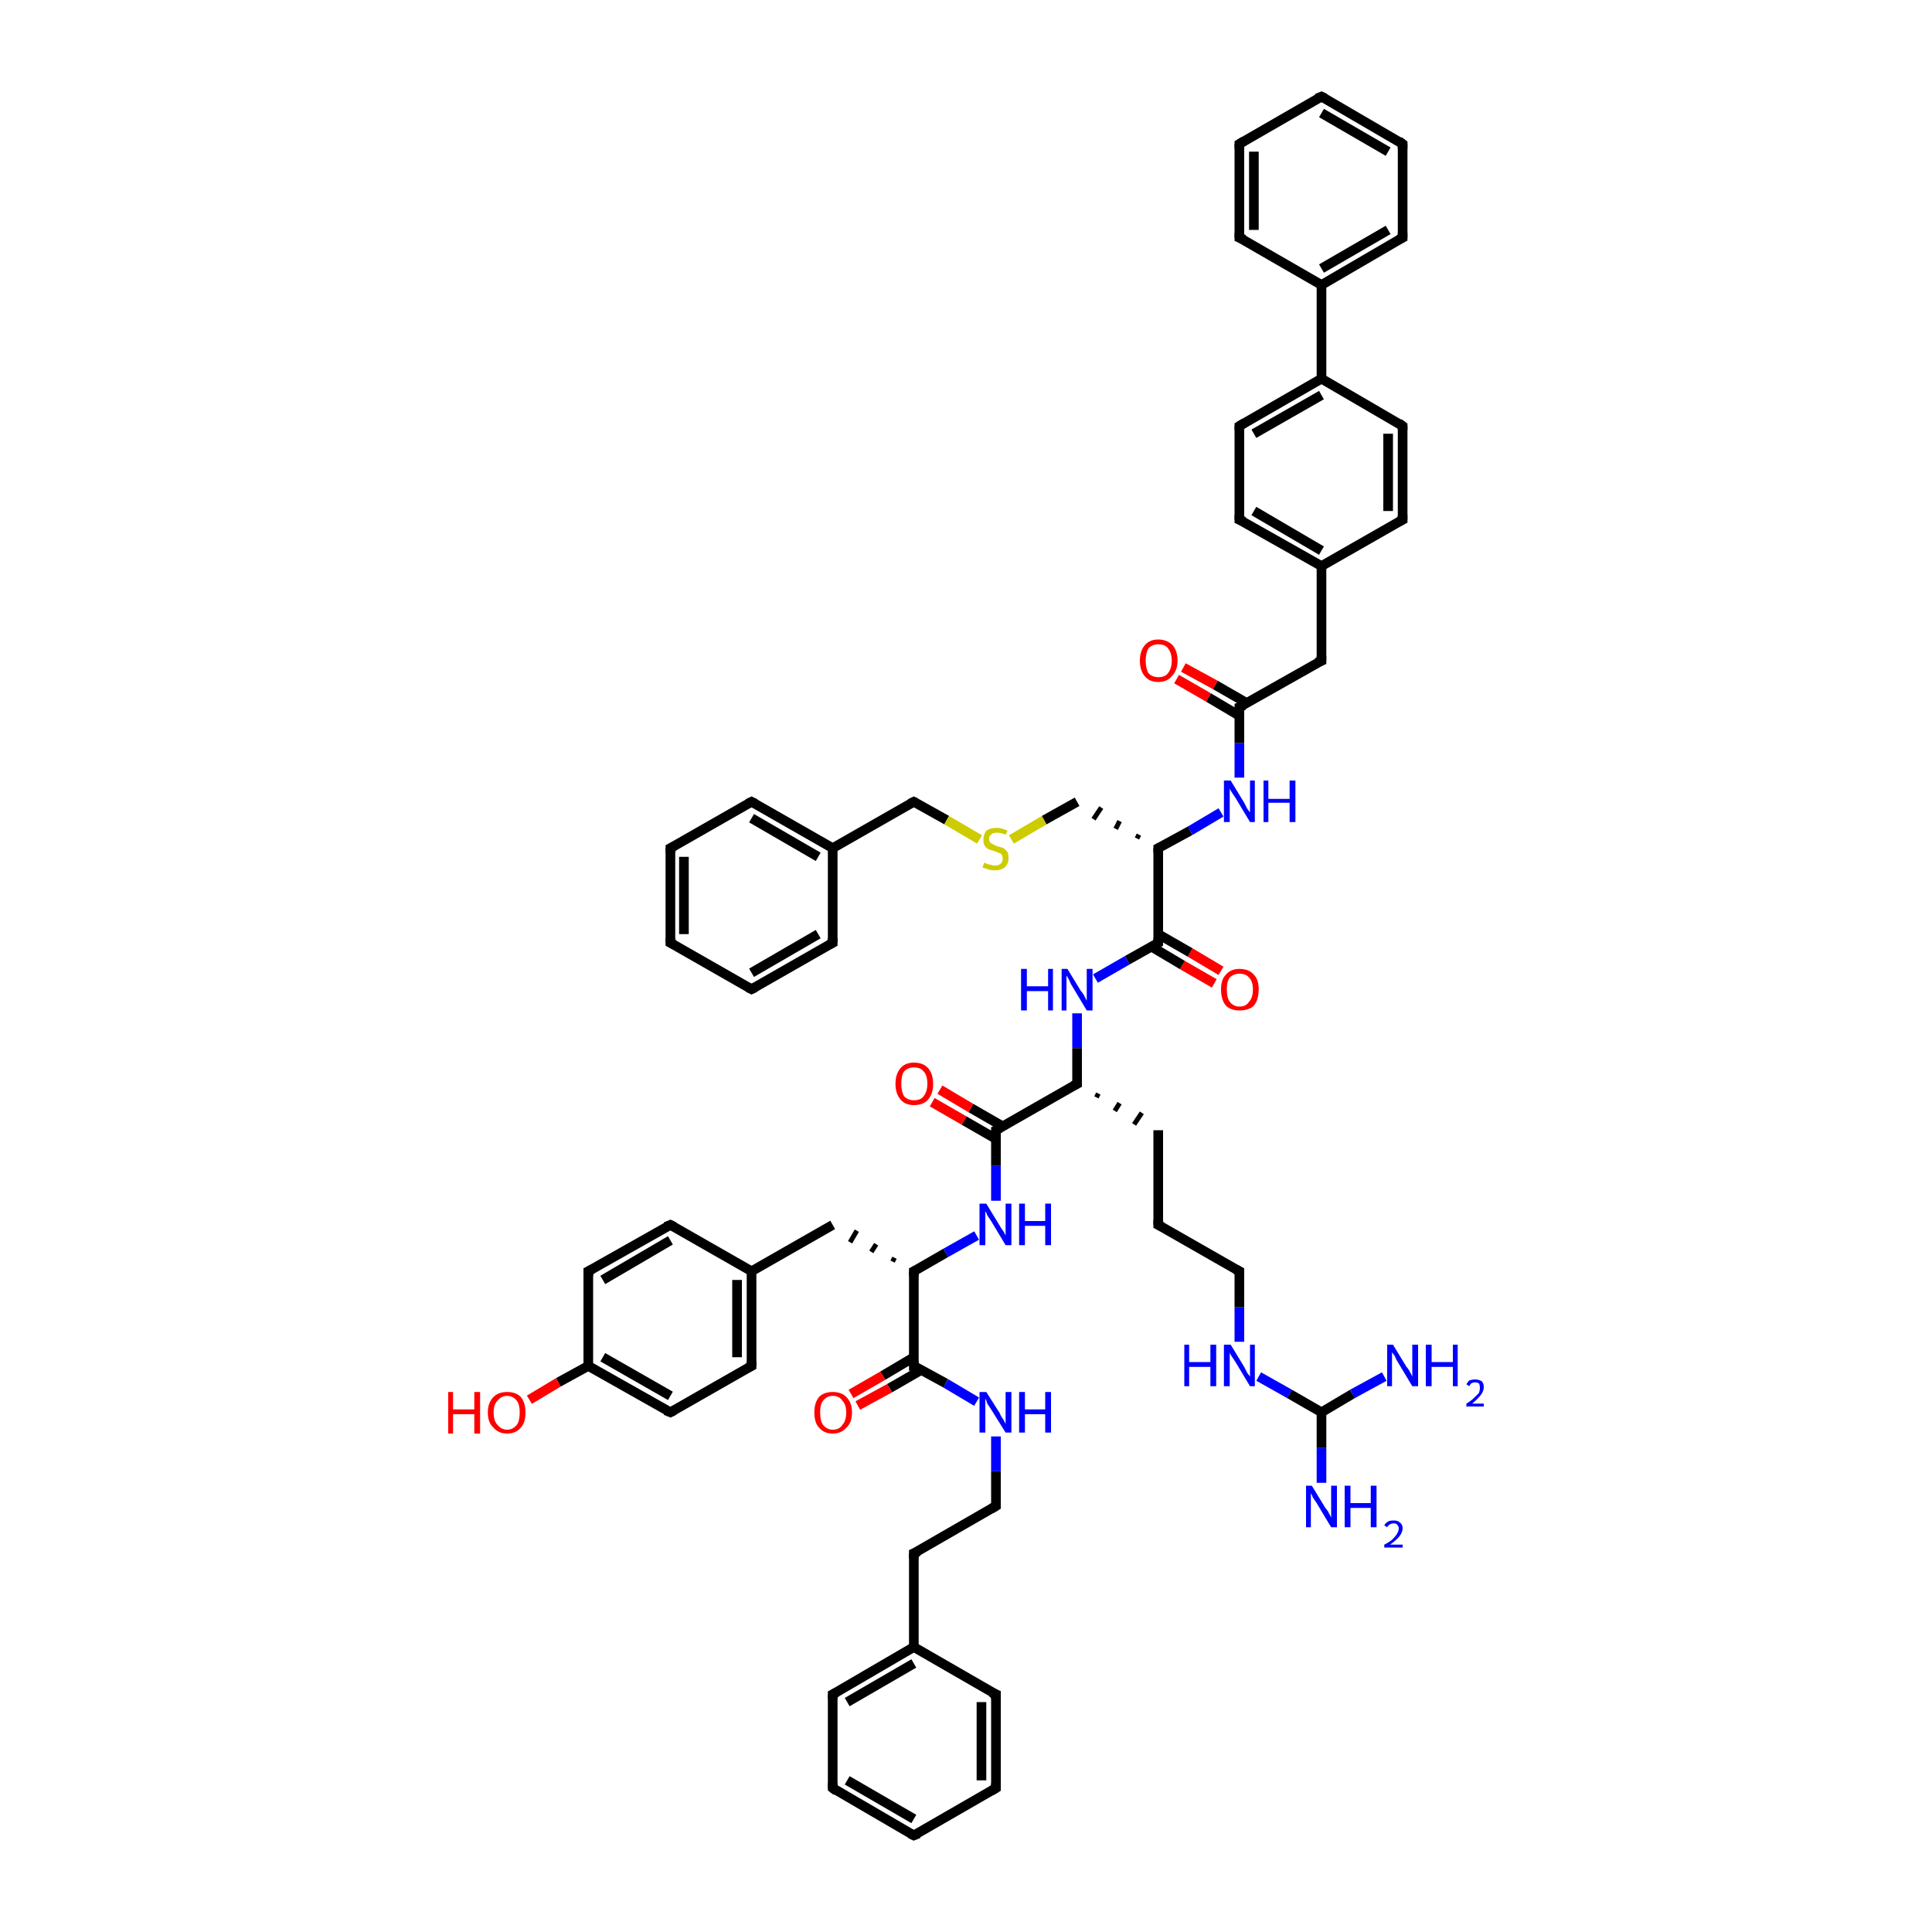 <?xml version='1.0' encoding='iso-8859-1'?>
<svg version='1.1' baseProfile='full'
              xmlns='http://www.w3.org/2000/svg'
                      xmlns:rdkit='http://www.rdkit.org/xml'
                      xmlns:xlink='http://www.w3.org/1999/xlink'
                  xml:space='preserve'
width='200px' height='200px' viewBox='0 0 200 200'>
<!-- END OF HEADER -->
<rect style='opacity:1.0;fill:#FFFFFF;stroke:none' width='200.0' height='200.0' x='0.0' y='0.0'> </rect>
<path class='bond-0 atom-0 atom-1' d='M 136.8,68.4 L 128.3,73.2' style='fill:none;fill-rule:evenodd;stroke:#000000;stroke-width:1.0px;stroke-linecap:butt;stroke-linejoin:miter;stroke-opacity:1' />
<path class='bond-1 atom-1 atom-21' d='M 129.1,72.8 L 125.8,70.9' style='fill:none;fill-rule:evenodd;stroke:#000000;stroke-width:1.0px;stroke-linecap:butt;stroke-linejoin:miter;stroke-opacity:1' />
<path class='bond-1 atom-1 atom-21' d='M 125.8,70.9 L 122.5,69.1' style='fill:none;fill-rule:evenodd;stroke:#FF0000;stroke-width:1.0px;stroke-linecap:butt;stroke-linejoin:miter;stroke-opacity:1' />
<path class='bond-1 atom-1 atom-21' d='M 128.3,74.1 L 125.1,72.2' style='fill:none;fill-rule:evenodd;stroke:#000000;stroke-width:1.0px;stroke-linecap:butt;stroke-linejoin:miter;stroke-opacity:1' />
<path class='bond-1 atom-1 atom-21' d='M 125.1,72.2 L 121.8,70.3' style='fill:none;fill-rule:evenodd;stroke:#FF0000;stroke-width:1.0px;stroke-linecap:butt;stroke-linejoin:miter;stroke-opacity:1' />
<path class='bond-2 atom-2 atom-0' d='M 136.8,58.6 L 136.8,68.4' style='fill:none;fill-rule:evenodd;stroke:#000000;stroke-width:1.0px;stroke-linecap:butt;stroke-linejoin:miter;stroke-opacity:1' />
<path class='bond-3 atom-2 atom-24' d='M 136.8,58.6 L 145.2,53.8' style='fill:none;fill-rule:evenodd;stroke:#000000;stroke-width:1.0px;stroke-linecap:butt;stroke-linejoin:miter;stroke-opacity:1' />
<path class='bond-4 atom-3 atom-2' d='M 128.3,53.8 L 136.8,58.6' style='fill:none;fill-rule:evenodd;stroke:#000000;stroke-width:1.0px;stroke-linecap:butt;stroke-linejoin:miter;stroke-opacity:1' />
<path class='bond-4 atom-3 atom-2' d='M 129.8,52.9 L 136.8,57.0' style='fill:none;fill-rule:evenodd;stroke:#000000;stroke-width:1.0px;stroke-linecap:butt;stroke-linejoin:miter;stroke-opacity:1' />
<path class='bond-5 atom-4 atom-3' d='M 128.3,44.1 L 128.3,53.8' style='fill:none;fill-rule:evenodd;stroke:#000000;stroke-width:1.0px;stroke-linecap:butt;stroke-linejoin:miter;stroke-opacity:1' />
<path class='bond-6 atom-4 atom-22' d='M 128.3,44.1 L 136.8,39.2' style='fill:none;fill-rule:evenodd;stroke:#000000;stroke-width:1.0px;stroke-linecap:butt;stroke-linejoin:miter;stroke-opacity:1' />
<path class='bond-6 atom-4 atom-22' d='M 129.8,44.9 L 136.8,40.9' style='fill:none;fill-rule:evenodd;stroke:#000000;stroke-width:1.0px;stroke-linecap:butt;stroke-linejoin:miter;stroke-opacity:1' />
<path class='bond-7 atom-5 atom-8' d='M 136.8,10.0 L 145.2,14.9' style='fill:none;fill-rule:evenodd;stroke:#000000;stroke-width:1.0px;stroke-linecap:butt;stroke-linejoin:miter;stroke-opacity:1' />
<path class='bond-7 atom-5 atom-8' d='M 136.8,11.7 L 143.7,15.7' style='fill:none;fill-rule:evenodd;stroke:#000000;stroke-width:1.0px;stroke-linecap:butt;stroke-linejoin:miter;stroke-opacity:1' />
<path class='bond-8 atom-7 atom-6' d='M 136.8,29.5 L 145.2,24.6' style='fill:none;fill-rule:evenodd;stroke:#000000;stroke-width:1.0px;stroke-linecap:butt;stroke-linejoin:miter;stroke-opacity:1' />
<path class='bond-8 atom-7 atom-6' d='M 136.8,27.8 L 143.7,23.8' style='fill:none;fill-rule:evenodd;stroke:#000000;stroke-width:1.0px;stroke-linecap:butt;stroke-linejoin:miter;stroke-opacity:1' />
<path class='bond-9 atom-7 atom-22' d='M 136.8,29.5 L 136.8,39.2' style='fill:none;fill-rule:evenodd;stroke:#000000;stroke-width:1.0px;stroke-linecap:butt;stroke-linejoin:miter;stroke-opacity:1' />
<path class='bond-10 atom-8 atom-6' d='M 145.2,14.9 L 145.2,24.6' style='fill:none;fill-rule:evenodd;stroke:#000000;stroke-width:1.0px;stroke-linecap:butt;stroke-linejoin:miter;stroke-opacity:1' />
<path class='bond-11 atom-9 atom-7' d='M 128.3,24.6 L 136.8,29.5' style='fill:none;fill-rule:evenodd;stroke:#000000;stroke-width:1.0px;stroke-linecap:butt;stroke-linejoin:miter;stroke-opacity:1' />
<path class='bond-12 atom-10 atom-5' d='M 128.3,14.9 L 136.8,10.0' style='fill:none;fill-rule:evenodd;stroke:#000000;stroke-width:1.0px;stroke-linecap:butt;stroke-linejoin:miter;stroke-opacity:1' />
<path class='bond-13 atom-10 atom-9' d='M 128.3,14.9 L 128.3,24.6' style='fill:none;fill-rule:evenodd;stroke:#000000;stroke-width:1.0px;stroke-linecap:butt;stroke-linejoin:miter;stroke-opacity:1' />
<path class='bond-13 atom-10 atom-9' d='M 129.8,15.7 L 129.8,23.8' style='fill:none;fill-rule:evenodd;stroke:#000000;stroke-width:1.0px;stroke-linecap:butt;stroke-linejoin:miter;stroke-opacity:1' />
<path class='bond-14 atom-26 atom-11' d='M 117.9,86.4 L 117.7,86.8' style='fill:none;fill-rule:evenodd;stroke:#000000;stroke-width:0.5px;stroke-linecap:butt;stroke-linejoin:miter;stroke-opacity:1' />
<path class='bond-14 atom-26 atom-11' d='M 115.9,85.0 L 115.5,85.8' style='fill:none;fill-rule:evenodd;stroke:#000000;stroke-width:0.5px;stroke-linecap:butt;stroke-linejoin:miter;stroke-opacity:1' />
<path class='bond-14 atom-26 atom-11' d='M 114.0,83.6 L 113.2,84.8' style='fill:none;fill-rule:evenodd;stroke:#000000;stroke-width:0.5px;stroke-linecap:butt;stroke-linejoin:miter;stroke-opacity:1' />
<path class='bond-15 atom-12 atom-29' d='M 94.6,83.0 L 98.0,84.9' style='fill:none;fill-rule:evenodd;stroke:#000000;stroke-width:1.0px;stroke-linecap:butt;stroke-linejoin:miter;stroke-opacity:1' />
<path class='bond-15 atom-12 atom-29' d='M 98.0,84.9 L 101.4,86.9' style='fill:none;fill-rule:evenodd;stroke:#CCCC00;stroke-width:1.0px;stroke-linecap:butt;stroke-linejoin:miter;stroke-opacity:1' />
<path class='bond-16 atom-13 atom-30' d='M 77.8,83.0 L 86.2,87.8' style='fill:none;fill-rule:evenodd;stroke:#000000;stroke-width:1.0px;stroke-linecap:butt;stroke-linejoin:miter;stroke-opacity:1' />
<path class='bond-16 atom-13 atom-30' d='M 77.8,84.7 L 84.7,88.7' style='fill:none;fill-rule:evenodd;stroke:#000000;stroke-width:1.0px;stroke-linecap:butt;stroke-linejoin:miter;stroke-opacity:1' />
<path class='bond-17 atom-14 atom-31' d='M 77.8,102.4 L 86.2,97.6' style='fill:none;fill-rule:evenodd;stroke:#000000;stroke-width:1.0px;stroke-linecap:butt;stroke-linejoin:miter;stroke-opacity:1' />
<path class='bond-17 atom-14 atom-31' d='M 77.8,100.7 L 84.7,96.7' style='fill:none;fill-rule:evenodd;stroke:#000000;stroke-width:1.0px;stroke-linecap:butt;stroke-linejoin:miter;stroke-opacity:1' />
<path class='bond-18 atom-15 atom-16' d='M 111.5,104.9 L 111.5,108.5' style='fill:none;fill-rule:evenodd;stroke:#0000FF;stroke-width:1.0px;stroke-linecap:butt;stroke-linejoin:miter;stroke-opacity:1' />
<path class='bond-18 atom-15 atom-16' d='M 111.5,108.5 L 111.5,112.2' style='fill:none;fill-rule:evenodd;stroke:#000000;stroke-width:1.0px;stroke-linecap:butt;stroke-linejoin:miter;stroke-opacity:1' />
<path class='bond-19 atom-16 atom-37' d='M 111.5,112.2 L 103.1,117.0' style='fill:none;fill-rule:evenodd;stroke:#000000;stroke-width:1.0px;stroke-linecap:butt;stroke-linejoin:miter;stroke-opacity:1' />
<path class='bond-20 atom-16 atom-17' d='M 113.5,113.6 L 113.7,113.2' style='fill:none;fill-rule:evenodd;stroke:#000000;stroke-width:0.5px;stroke-linecap:butt;stroke-linejoin:miter;stroke-opacity:1' />
<path class='bond-20 atom-16 atom-17' d='M 115.4,115.0 L 115.9,114.2' style='fill:none;fill-rule:evenodd;stroke:#000000;stroke-width:0.5px;stroke-linecap:butt;stroke-linejoin:miter;stroke-opacity:1' />
<path class='bond-20 atom-16 atom-17' d='M 117.4,116.4 L 118.2,115.2' style='fill:none;fill-rule:evenodd;stroke:#000000;stroke-width:0.5px;stroke-linecap:butt;stroke-linejoin:miter;stroke-opacity:1' />
<path class='bond-21 atom-18 atom-17' d='M 119.9,126.8 L 119.9,117.0' style='fill:none;fill-rule:evenodd;stroke:#000000;stroke-width:1.0px;stroke-linecap:butt;stroke-linejoin:miter;stroke-opacity:1' />
<path class='bond-22 atom-18 atom-19' d='M 119.9,126.8 L 128.3,131.6' style='fill:none;fill-rule:evenodd;stroke:#000000;stroke-width:1.0px;stroke-linecap:butt;stroke-linejoin:miter;stroke-opacity:1' />
<path class='bond-23 atom-20 atom-35' d='M 136.8,146.2 L 136.8,149.9' style='fill:none;fill-rule:evenodd;stroke:#000000;stroke-width:1.0px;stroke-linecap:butt;stroke-linejoin:miter;stroke-opacity:1' />
<path class='bond-23 atom-20 atom-35' d='M 136.8,149.9 L 136.8,153.5' style='fill:none;fill-rule:evenodd;stroke:#0000FF;stroke-width:1.0px;stroke-linecap:butt;stroke-linejoin:miter;stroke-opacity:1' />
<path class='bond-24 atom-22 atom-23' d='M 136.8,39.2 L 145.2,44.1' style='fill:none;fill-rule:evenodd;stroke:#000000;stroke-width:1.0px;stroke-linecap:butt;stroke-linejoin:miter;stroke-opacity:1' />
<path class='bond-25 atom-23 atom-24' d='M 145.2,44.1 L 145.2,53.8' style='fill:none;fill-rule:evenodd;stroke:#000000;stroke-width:1.0px;stroke-linecap:butt;stroke-linejoin:miter;stroke-opacity:1' />
<path class='bond-25 atom-23 atom-24' d='M 143.7,44.9 L 143.7,52.9' style='fill:none;fill-rule:evenodd;stroke:#000000;stroke-width:1.0px;stroke-linecap:butt;stroke-linejoin:miter;stroke-opacity:1' />
<path class='bond-26 atom-25 atom-1' d='M 128.3,80.5 L 128.3,76.9' style='fill:none;fill-rule:evenodd;stroke:#0000FF;stroke-width:1.0px;stroke-linecap:butt;stroke-linejoin:miter;stroke-opacity:1' />
<path class='bond-26 atom-25 atom-1' d='M 128.3,76.9 L 128.3,73.2' style='fill:none;fill-rule:evenodd;stroke:#000000;stroke-width:1.0px;stroke-linecap:butt;stroke-linejoin:miter;stroke-opacity:1' />
<path class='bond-27 atom-25 atom-26' d='M 126.4,84.1 L 123.2,86.0' style='fill:none;fill-rule:evenodd;stroke:#0000FF;stroke-width:1.0px;stroke-linecap:butt;stroke-linejoin:miter;stroke-opacity:1' />
<path class='bond-27 atom-25 atom-26' d='M 123.2,86.0 L 119.9,87.8' style='fill:none;fill-rule:evenodd;stroke:#000000;stroke-width:1.0px;stroke-linecap:butt;stroke-linejoin:miter;stroke-opacity:1' />
<path class='bond-28 atom-26 atom-27' d='M 119.9,87.8 L 119.9,97.6' style='fill:none;fill-rule:evenodd;stroke:#000000;stroke-width:1.0px;stroke-linecap:butt;stroke-linejoin:miter;stroke-opacity:1' />
<path class='bond-29 atom-27 atom-15' d='M 119.9,97.6 L 116.7,99.4' style='fill:none;fill-rule:evenodd;stroke:#000000;stroke-width:1.0px;stroke-linecap:butt;stroke-linejoin:miter;stroke-opacity:1' />
<path class='bond-29 atom-27 atom-15' d='M 116.7,99.4 L 113.4,101.3' style='fill:none;fill-rule:evenodd;stroke:#0000FF;stroke-width:1.0px;stroke-linecap:butt;stroke-linejoin:miter;stroke-opacity:1' />
<path class='bond-30 atom-28 atom-27' d='M 125.7,101.8 L 122.4,99.9' style='fill:none;fill-rule:evenodd;stroke:#FF0000;stroke-width:1.0px;stroke-linecap:butt;stroke-linejoin:miter;stroke-opacity:1' />
<path class='bond-30 atom-28 atom-27' d='M 122.4,99.9 L 119.2,98.0' style='fill:none;fill-rule:evenodd;stroke:#000000;stroke-width:1.0px;stroke-linecap:butt;stroke-linejoin:miter;stroke-opacity:1' />
<path class='bond-30 atom-28 atom-27' d='M 126.4,100.5 L 123.2,98.6' style='fill:none;fill-rule:evenodd;stroke:#FF0000;stroke-width:1.0px;stroke-linecap:butt;stroke-linejoin:miter;stroke-opacity:1' />
<path class='bond-30 atom-28 atom-27' d='M 123.2,98.6 L 119.9,96.7' style='fill:none;fill-rule:evenodd;stroke:#000000;stroke-width:1.0px;stroke-linecap:butt;stroke-linejoin:miter;stroke-opacity:1' />
<path class='bond-31 atom-29 atom-11' d='M 104.7,86.9 L 108.1,84.9' style='fill:none;fill-rule:evenodd;stroke:#CCCC00;stroke-width:1.0px;stroke-linecap:butt;stroke-linejoin:miter;stroke-opacity:1' />
<path class='bond-31 atom-29 atom-11' d='M 108.1,84.9 L 111.5,83.0' style='fill:none;fill-rule:evenodd;stroke:#000000;stroke-width:1.0px;stroke-linecap:butt;stroke-linejoin:miter;stroke-opacity:1' />
<path class='bond-32 atom-30 atom-12' d='M 86.2,87.8 L 94.6,83.0' style='fill:none;fill-rule:evenodd;stroke:#000000;stroke-width:1.0px;stroke-linecap:butt;stroke-linejoin:miter;stroke-opacity:1' />
<path class='bond-33 atom-31 atom-30' d='M 86.2,97.6 L 86.2,87.8' style='fill:none;fill-rule:evenodd;stroke:#000000;stroke-width:1.0px;stroke-linecap:butt;stroke-linejoin:miter;stroke-opacity:1' />
<path class='bond-34 atom-32 atom-13' d='M 69.4,87.8 L 77.8,83.0' style='fill:none;fill-rule:evenodd;stroke:#000000;stroke-width:1.0px;stroke-linecap:butt;stroke-linejoin:miter;stroke-opacity:1' />
<path class='bond-35 atom-33 atom-14' d='M 69.4,97.6 L 77.8,102.4' style='fill:none;fill-rule:evenodd;stroke:#000000;stroke-width:1.0px;stroke-linecap:butt;stroke-linejoin:miter;stroke-opacity:1' />
<path class='bond-36 atom-33 atom-32' d='M 69.4,97.6 L 69.4,87.8' style='fill:none;fill-rule:evenodd;stroke:#000000;stroke-width:1.0px;stroke-linecap:butt;stroke-linejoin:miter;stroke-opacity:1' />
<path class='bond-36 atom-33 atom-32' d='M 70.8,96.7 L 70.8,88.7' style='fill:none;fill-rule:evenodd;stroke:#000000;stroke-width:1.0px;stroke-linecap:butt;stroke-linejoin:miter;stroke-opacity:1' />
<path class='bond-37 atom-34 atom-19' d='M 128.3,138.9 L 128.3,135.3' style='fill:none;fill-rule:evenodd;stroke:#0000FF;stroke-width:1.0px;stroke-linecap:butt;stroke-linejoin:miter;stroke-opacity:1' />
<path class='bond-37 atom-34 atom-19' d='M 128.3,135.3 L 128.3,131.6' style='fill:none;fill-rule:evenodd;stroke:#000000;stroke-width:1.0px;stroke-linecap:butt;stroke-linejoin:miter;stroke-opacity:1' />
<path class='bond-38 atom-34 atom-20' d='M 130.3,142.5 L 133.5,144.3' style='fill:none;fill-rule:evenodd;stroke:#0000FF;stroke-width:1.0px;stroke-linecap:butt;stroke-linejoin:miter;stroke-opacity:1' />
<path class='bond-38 atom-34 atom-20' d='M 133.5,144.3 L 136.8,146.2' style='fill:none;fill-rule:evenodd;stroke:#000000;stroke-width:1.0px;stroke-linecap:butt;stroke-linejoin:miter;stroke-opacity:1' />
<path class='bond-39 atom-36 atom-20' d='M 143.3,142.5 L 140.0,144.3' style='fill:none;fill-rule:evenodd;stroke:#0000FF;stroke-width:1.0px;stroke-linecap:butt;stroke-linejoin:miter;stroke-opacity:1' />
<path class='bond-39 atom-36 atom-20' d='M 140.0,144.3 L 136.8,146.2' style='fill:none;fill-rule:evenodd;stroke:#000000;stroke-width:1.0px;stroke-linecap:butt;stroke-linejoin:miter;stroke-opacity:1' />
<path class='bond-40 atom-37 atom-38' d='M 103.8,116.6 L 100.5,114.7' style='fill:none;fill-rule:evenodd;stroke:#000000;stroke-width:1.0px;stroke-linecap:butt;stroke-linejoin:miter;stroke-opacity:1' />
<path class='bond-40 atom-37 atom-38' d='M 100.5,114.7 L 97.3,112.8' style='fill:none;fill-rule:evenodd;stroke:#FF0000;stroke-width:1.0px;stroke-linecap:butt;stroke-linejoin:miter;stroke-opacity:1' />
<path class='bond-40 atom-37 atom-38' d='M 103.1,117.9 L 99.8,116.0' style='fill:none;fill-rule:evenodd;stroke:#000000;stroke-width:1.0px;stroke-linecap:butt;stroke-linejoin:miter;stroke-opacity:1' />
<path class='bond-40 atom-37 atom-38' d='M 99.8,116.0 L 96.5,114.1' style='fill:none;fill-rule:evenodd;stroke:#FF0000;stroke-width:1.0px;stroke-linecap:butt;stroke-linejoin:miter;stroke-opacity:1' />
<path class='bond-41 atom-37 atom-39' d='M 103.1,117.0 L 103.1,120.7' style='fill:none;fill-rule:evenodd;stroke:#000000;stroke-width:1.0px;stroke-linecap:butt;stroke-linejoin:miter;stroke-opacity:1' />
<path class='bond-41 atom-37 atom-39' d='M 103.1,120.7 L 103.1,124.3' style='fill:none;fill-rule:evenodd;stroke:#0000FF;stroke-width:1.0px;stroke-linecap:butt;stroke-linejoin:miter;stroke-opacity:1' />
<path class='bond-42 atom-39 atom-40' d='M 101.1,127.9 L 97.9,129.7' style='fill:none;fill-rule:evenodd;stroke:#0000FF;stroke-width:1.0px;stroke-linecap:butt;stroke-linejoin:miter;stroke-opacity:1' />
<path class='bond-42 atom-39 atom-40' d='M 97.9,129.7 L 94.6,131.6' style='fill:none;fill-rule:evenodd;stroke:#000000;stroke-width:1.0px;stroke-linecap:butt;stroke-linejoin:miter;stroke-opacity:1' />
<path class='bond-43 atom-40 atom-43' d='M 92.6,130.2 L 92.4,130.6' style='fill:none;fill-rule:evenodd;stroke:#000000;stroke-width:0.5px;stroke-linecap:butt;stroke-linejoin:miter;stroke-opacity:1' />
<path class='bond-43 atom-40 atom-43' d='M 90.7,128.8 L 90.2,129.6' style='fill:none;fill-rule:evenodd;stroke:#000000;stroke-width:0.5px;stroke-linecap:butt;stroke-linejoin:miter;stroke-opacity:1' />
<path class='bond-43 atom-40 atom-43' d='M 88.7,127.4 L 88.0,128.6' style='fill:none;fill-rule:evenodd;stroke:#000000;stroke-width:0.5px;stroke-linecap:butt;stroke-linejoin:miter;stroke-opacity:1' />
<path class='bond-44 atom-41 atom-40' d='M 94.6,141.4 L 94.6,131.6' style='fill:none;fill-rule:evenodd;stroke:#000000;stroke-width:1.0px;stroke-linecap:butt;stroke-linejoin:miter;stroke-opacity:1' />
<path class='bond-45 atom-41 atom-59' d='M 94.6,141.4 L 97.9,143.2' style='fill:none;fill-rule:evenodd;stroke:#000000;stroke-width:1.0px;stroke-linecap:butt;stroke-linejoin:miter;stroke-opacity:1' />
<path class='bond-45 atom-41 atom-59' d='M 97.9,143.2 L 101.1,145.1' style='fill:none;fill-rule:evenodd;stroke:#0000FF;stroke-width:1.0px;stroke-linecap:butt;stroke-linejoin:miter;stroke-opacity:1' />
<path class='bond-46 atom-42 atom-41' d='M 88.1,144.3 L 91.4,142.4' style='fill:none;fill-rule:evenodd;stroke:#FF0000;stroke-width:1.0px;stroke-linecap:butt;stroke-linejoin:miter;stroke-opacity:1' />
<path class='bond-46 atom-42 atom-41' d='M 91.4,142.4 L 94.6,140.5' style='fill:none;fill-rule:evenodd;stroke:#000000;stroke-width:1.0px;stroke-linecap:butt;stroke-linejoin:miter;stroke-opacity:1' />
<path class='bond-46 atom-42 atom-41' d='M 88.8,145.5 L 92.1,143.7' style='fill:none;fill-rule:evenodd;stroke:#FF0000;stroke-width:1.0px;stroke-linecap:butt;stroke-linejoin:miter;stroke-opacity:1' />
<path class='bond-46 atom-42 atom-41' d='M 92.1,143.7 L 95.4,141.8' style='fill:none;fill-rule:evenodd;stroke:#000000;stroke-width:1.0px;stroke-linecap:butt;stroke-linejoin:miter;stroke-opacity:1' />
<path class='bond-47 atom-43 atom-44' d='M 86.2,126.8 L 77.8,131.6' style='fill:none;fill-rule:evenodd;stroke:#000000;stroke-width:1.0px;stroke-linecap:butt;stroke-linejoin:miter;stroke-opacity:1' />
<path class='bond-48 atom-44 atom-46' d='M 77.8,131.6 L 69.4,126.8' style='fill:none;fill-rule:evenodd;stroke:#000000;stroke-width:1.0px;stroke-linecap:butt;stroke-linejoin:miter;stroke-opacity:1' />
<path class='bond-49 atom-44 atom-45' d='M 77.8,131.6 L 77.8,141.4' style='fill:none;fill-rule:evenodd;stroke:#000000;stroke-width:1.0px;stroke-linecap:butt;stroke-linejoin:miter;stroke-opacity:1' />
<path class='bond-49 atom-44 atom-45' d='M 76.3,132.5 L 76.3,140.5' style='fill:none;fill-rule:evenodd;stroke:#000000;stroke-width:1.0px;stroke-linecap:butt;stroke-linejoin:miter;stroke-opacity:1' />
<path class='bond-50 atom-45 atom-47' d='M 77.8,141.4 L 69.4,146.2' style='fill:none;fill-rule:evenodd;stroke:#000000;stroke-width:1.0px;stroke-linecap:butt;stroke-linejoin:miter;stroke-opacity:1' />
<path class='bond-51 atom-46 atom-48' d='M 69.4,126.8 L 60.9,131.6' style='fill:none;fill-rule:evenodd;stroke:#000000;stroke-width:1.0px;stroke-linecap:butt;stroke-linejoin:miter;stroke-opacity:1' />
<path class='bond-51 atom-46 atom-48' d='M 69.4,128.4 L 62.4,132.5' style='fill:none;fill-rule:evenodd;stroke:#000000;stroke-width:1.0px;stroke-linecap:butt;stroke-linejoin:miter;stroke-opacity:1' />
<path class='bond-52 atom-47 atom-49' d='M 69.4,146.2 L 60.9,141.4' style='fill:none;fill-rule:evenodd;stroke:#000000;stroke-width:1.0px;stroke-linecap:butt;stroke-linejoin:miter;stroke-opacity:1' />
<path class='bond-52 atom-47 atom-49' d='M 69.4,144.5 L 62.4,140.5' style='fill:none;fill-rule:evenodd;stroke:#000000;stroke-width:1.0px;stroke-linecap:butt;stroke-linejoin:miter;stroke-opacity:1' />
<path class='bond-53 atom-48 atom-49' d='M 60.9,131.6 L 60.9,141.4' style='fill:none;fill-rule:evenodd;stroke:#000000;stroke-width:1.0px;stroke-linecap:butt;stroke-linejoin:miter;stroke-opacity:1' />
<path class='bond-54 atom-49 atom-50' d='M 60.9,141.4 L 57.8,143.1' style='fill:none;fill-rule:evenodd;stroke:#000000;stroke-width:1.0px;stroke-linecap:butt;stroke-linejoin:miter;stroke-opacity:1' />
<path class='bond-54 atom-49 atom-50' d='M 57.8,143.1 L 54.8,144.9' style='fill:none;fill-rule:evenodd;stroke:#FF0000;stroke-width:1.0px;stroke-linecap:butt;stroke-linejoin:miter;stroke-opacity:1' />
<path class='bond-55 atom-51 atom-52' d='M 94.6,170.5 L 86.2,175.4' style='fill:none;fill-rule:evenodd;stroke:#000000;stroke-width:1.0px;stroke-linecap:butt;stroke-linejoin:miter;stroke-opacity:1' />
<path class='bond-55 atom-51 atom-52' d='M 94.6,172.2 L 87.7,176.2' style='fill:none;fill-rule:evenodd;stroke:#000000;stroke-width:1.0px;stroke-linecap:butt;stroke-linejoin:miter;stroke-opacity:1' />
<path class='bond-56 atom-52 atom-53' d='M 86.2,175.4 L 86.2,185.1' style='fill:none;fill-rule:evenodd;stroke:#000000;stroke-width:1.0px;stroke-linecap:butt;stroke-linejoin:miter;stroke-opacity:1' />
<path class='bond-57 atom-54 atom-53' d='M 94.6,190.0 L 86.2,185.1' style='fill:none;fill-rule:evenodd;stroke:#000000;stroke-width:1.0px;stroke-linecap:butt;stroke-linejoin:miter;stroke-opacity:1' />
<path class='bond-57 atom-54 atom-53' d='M 94.6,188.3 L 87.7,184.3' style='fill:none;fill-rule:evenodd;stroke:#000000;stroke-width:1.0px;stroke-linecap:butt;stroke-linejoin:miter;stroke-opacity:1' />
<path class='bond-58 atom-55 atom-54' d='M 103.1,185.1 L 94.6,190.0' style='fill:none;fill-rule:evenodd;stroke:#000000;stroke-width:1.0px;stroke-linecap:butt;stroke-linejoin:miter;stroke-opacity:1' />
<path class='bond-59 atom-56 atom-51' d='M 103.1,175.4 L 94.6,170.5' style='fill:none;fill-rule:evenodd;stroke:#000000;stroke-width:1.0px;stroke-linecap:butt;stroke-linejoin:miter;stroke-opacity:1' />
<path class='bond-60 atom-56 atom-55' d='M 103.1,175.4 L 103.1,185.1' style='fill:none;fill-rule:evenodd;stroke:#000000;stroke-width:1.0px;stroke-linecap:butt;stroke-linejoin:miter;stroke-opacity:1' />
<path class='bond-60 atom-56 atom-55' d='M 101.6,176.2 L 101.6,184.3' style='fill:none;fill-rule:evenodd;stroke:#000000;stroke-width:1.0px;stroke-linecap:butt;stroke-linejoin:miter;stroke-opacity:1' />
<path class='bond-61 atom-57 atom-51' d='M 94.6,160.8 L 94.6,170.5' style='fill:none;fill-rule:evenodd;stroke:#000000;stroke-width:1.0px;stroke-linecap:butt;stroke-linejoin:miter;stroke-opacity:1' />
<path class='bond-62 atom-57 atom-58' d='M 94.6,160.8 L 103.1,155.9' style='fill:none;fill-rule:evenodd;stroke:#000000;stroke-width:1.0px;stroke-linecap:butt;stroke-linejoin:miter;stroke-opacity:1' />
<path class='bond-63 atom-58 atom-59' d='M 103.1,155.9 L 103.1,152.3' style='fill:none;fill-rule:evenodd;stroke:#000000;stroke-width:1.0px;stroke-linecap:butt;stroke-linejoin:miter;stroke-opacity:1' />
<path class='bond-63 atom-58 atom-59' d='M 103.1,152.3 L 103.1,148.7' style='fill:none;fill-rule:evenodd;stroke:#0000FF;stroke-width:1.0px;stroke-linecap:butt;stroke-linejoin:miter;stroke-opacity:1' />
<path d='M 136.3,68.6 L 136.8,68.4 L 136.8,67.9' style='fill:none;stroke:#000000;stroke-width:1.0px;stroke-linecap:butt;stroke-linejoin:miter;stroke-miterlimit:10;stroke-opacity:1;' />
<path d='M 128.8,73.0 L 128.3,73.2 L 128.3,73.4' style='fill:none;stroke:#000000;stroke-width:1.0px;stroke-linecap:butt;stroke-linejoin:miter;stroke-miterlimit:10;stroke-opacity:1;' />
<path d='M 128.8,54.0 L 128.3,53.8 L 128.3,53.3' style='fill:none;stroke:#000000;stroke-width:1.0px;stroke-linecap:butt;stroke-linejoin:miter;stroke-miterlimit:10;stroke-opacity:1;' />
<path d='M 128.3,44.5 L 128.3,44.1 L 128.8,43.8' style='fill:none;stroke:#000000;stroke-width:1.0px;stroke-linecap:butt;stroke-linejoin:miter;stroke-miterlimit:10;stroke-opacity:1;' />
<path d='M 137.2,10.2 L 136.8,10.0 L 136.3,10.2' style='fill:none;stroke:#000000;stroke-width:1.0px;stroke-linecap:butt;stroke-linejoin:miter;stroke-miterlimit:10;stroke-opacity:1;' />
<path d='M 144.8,24.8 L 145.2,24.6 L 145.2,24.1' style='fill:none;stroke:#000000;stroke-width:1.0px;stroke-linecap:butt;stroke-linejoin:miter;stroke-miterlimit:10;stroke-opacity:1;' />
<path d='M 144.8,14.6 L 145.2,14.9 L 145.2,15.4' style='fill:none;stroke:#000000;stroke-width:1.0px;stroke-linecap:butt;stroke-linejoin:miter;stroke-miterlimit:10;stroke-opacity:1;' />
<path d='M 128.8,24.8 L 128.3,24.6 L 128.3,24.1' style='fill:none;stroke:#000000;stroke-width:1.0px;stroke-linecap:butt;stroke-linejoin:miter;stroke-miterlimit:10;stroke-opacity:1;' />
<path d='M 128.8,14.6 L 128.3,14.9 L 128.3,15.4' style='fill:none;stroke:#000000;stroke-width:1.0px;stroke-linecap:butt;stroke-linejoin:miter;stroke-miterlimit:10;stroke-opacity:1;' />
<path d='M 94.8,83.1 L 94.6,83.0 L 94.2,83.2' style='fill:none;stroke:#000000;stroke-width:1.0px;stroke-linecap:butt;stroke-linejoin:miter;stroke-miterlimit:10;stroke-opacity:1;' />
<path d='M 78.2,83.2 L 77.8,83.0 L 77.4,83.2' style='fill:none;stroke:#000000;stroke-width:1.0px;stroke-linecap:butt;stroke-linejoin:miter;stroke-miterlimit:10;stroke-opacity:1;' />
<path d='M 78.2,102.2 L 77.8,102.4 L 77.4,102.2' style='fill:none;stroke:#000000;stroke-width:1.0px;stroke-linecap:butt;stroke-linejoin:miter;stroke-miterlimit:10;stroke-opacity:1;' />
<path d='M 111.5,112.0 L 111.5,112.2 L 111.1,112.4' style='fill:none;stroke:#000000;stroke-width:1.0px;stroke-linecap:butt;stroke-linejoin:miter;stroke-miterlimit:10;stroke-opacity:1;' />
<path d='M 119.9,126.3 L 119.9,126.8 L 120.3,127.0' style='fill:none;stroke:#000000;stroke-width:1.0px;stroke-linecap:butt;stroke-linejoin:miter;stroke-miterlimit:10;stroke-opacity:1;' />
<path d='M 127.9,131.4 L 128.3,131.6 L 128.3,131.8' style='fill:none;stroke:#000000;stroke-width:1.0px;stroke-linecap:butt;stroke-linejoin:miter;stroke-miterlimit:10;stroke-opacity:1;' />
<path d='M 144.8,43.8 L 145.2,44.1 L 145.2,44.5' style='fill:none;stroke:#000000;stroke-width:1.0px;stroke-linecap:butt;stroke-linejoin:miter;stroke-miterlimit:10;stroke-opacity:1;' />
<path d='M 144.8,54.0 L 145.2,53.8 L 145.2,53.3' style='fill:none;stroke:#000000;stroke-width:1.0px;stroke-linecap:butt;stroke-linejoin:miter;stroke-miterlimit:10;stroke-opacity:1;' />
<path d='M 120.1,87.7 L 119.9,87.8 L 119.9,88.3' style='fill:none;stroke:#000000;stroke-width:1.0px;stroke-linecap:butt;stroke-linejoin:miter;stroke-miterlimit:10;stroke-opacity:1;' />
<path d='M 119.9,97.1 L 119.9,97.6 L 119.7,97.7' style='fill:none;stroke:#000000;stroke-width:1.0px;stroke-linecap:butt;stroke-linejoin:miter;stroke-miterlimit:10;stroke-opacity:1;' />
<path d='M 85.8,97.8 L 86.2,97.6 L 86.2,97.1' style='fill:none;stroke:#000000;stroke-width:1.0px;stroke-linecap:butt;stroke-linejoin:miter;stroke-miterlimit:10;stroke-opacity:1;' />
<path d='M 69.8,87.6 L 69.4,87.8 L 69.4,88.3' style='fill:none;stroke:#000000;stroke-width:1.0px;stroke-linecap:butt;stroke-linejoin:miter;stroke-miterlimit:10;stroke-opacity:1;' />
<path d='M 69.8,97.8 L 69.4,97.6 L 69.4,97.1' style='fill:none;stroke:#000000;stroke-width:1.0px;stroke-linecap:butt;stroke-linejoin:miter;stroke-miterlimit:10;stroke-opacity:1;' />
<path d='M 103.5,116.8 L 103.1,117.0 L 103.1,117.2' style='fill:none;stroke:#000000;stroke-width:1.0px;stroke-linecap:butt;stroke-linejoin:miter;stroke-miterlimit:10;stroke-opacity:1;' />
<path d='M 94.8,131.5 L 94.6,131.6 L 94.6,132.1' style='fill:none;stroke:#000000;stroke-width:1.0px;stroke-linecap:butt;stroke-linejoin:miter;stroke-miterlimit:10;stroke-opacity:1;' />
<path d='M 94.6,140.9 L 94.6,141.4 L 94.8,141.4' style='fill:none;stroke:#000000;stroke-width:1.0px;stroke-linecap:butt;stroke-linejoin:miter;stroke-miterlimit:10;stroke-opacity:1;' />
<path d='M 77.8,140.9 L 77.8,141.4 L 77.4,141.6' style='fill:none;stroke:#000000;stroke-width:1.0px;stroke-linecap:butt;stroke-linejoin:miter;stroke-miterlimit:10;stroke-opacity:1;' />
<path d='M 69.8,127.0 L 69.4,126.8 L 68.9,127.0' style='fill:none;stroke:#000000;stroke-width:1.0px;stroke-linecap:butt;stroke-linejoin:miter;stroke-miterlimit:10;stroke-opacity:1;' />
<path d='M 69.8,146.0 L 69.4,146.2 L 68.9,146.0' style='fill:none;stroke:#000000;stroke-width:1.0px;stroke-linecap:butt;stroke-linejoin:miter;stroke-miterlimit:10;stroke-opacity:1;' />
<path d='M 61.3,131.4 L 60.9,131.6 L 60.9,132.1' style='fill:none;stroke:#000000;stroke-width:1.0px;stroke-linecap:butt;stroke-linejoin:miter;stroke-miterlimit:10;stroke-opacity:1;' />
<path d='M 86.6,175.2 L 86.2,175.4 L 86.2,175.9' style='fill:none;stroke:#000000;stroke-width:1.0px;stroke-linecap:butt;stroke-linejoin:miter;stroke-miterlimit:10;stroke-opacity:1;' />
<path d='M 86.2,184.6 L 86.2,185.1 L 86.6,185.4' style='fill:none;stroke:#000000;stroke-width:1.0px;stroke-linecap:butt;stroke-linejoin:miter;stroke-miterlimit:10;stroke-opacity:1;' />
<path d='M 94.2,189.8 L 94.6,190.0 L 95.1,189.8' style='fill:none;stroke:#000000;stroke-width:1.0px;stroke-linecap:butt;stroke-linejoin:miter;stroke-miterlimit:10;stroke-opacity:1;' />
<path d='M 102.6,185.4 L 103.1,185.1 L 103.1,184.6' style='fill:none;stroke:#000000;stroke-width:1.0px;stroke-linecap:butt;stroke-linejoin:miter;stroke-miterlimit:10;stroke-opacity:1;' />
<path d='M 102.6,175.2 L 103.1,175.4 L 103.1,175.9' style='fill:none;stroke:#000000;stroke-width:1.0px;stroke-linecap:butt;stroke-linejoin:miter;stroke-miterlimit:10;stroke-opacity:1;' />
<path d='M 94.6,161.3 L 94.6,160.8 L 95.1,160.6' style='fill:none;stroke:#000000;stroke-width:1.0px;stroke-linecap:butt;stroke-linejoin:miter;stroke-miterlimit:10;stroke-opacity:1;' />
<path d='M 102.6,156.2 L 103.1,155.9 L 103.1,155.8' style='fill:none;stroke:#000000;stroke-width:1.0px;stroke-linecap:butt;stroke-linejoin:miter;stroke-miterlimit:10;stroke-opacity:1;' />
<path class='atom-15' d='M 105.7 100.3
L 106.3 100.3
L 106.3 102.1
L 108.5 102.1
L 108.5 100.3
L 109.0 100.3
L 109.0 104.6
L 108.5 104.6
L 108.5 102.6
L 106.3 102.6
L 106.3 104.6
L 105.7 104.6
L 105.7 100.3
' fill='#0000FF'/>
<path class='atom-15' d='M 110.5 100.3
L 111.9 102.6
Q 112.1 102.8, 112.3 103.2
Q 112.5 103.6, 112.5 103.6
L 112.5 100.3
L 113.1 100.3
L 113.1 104.6
L 112.5 104.6
L 111.0 102.1
Q 110.8 101.8, 110.7 101.5
Q 110.5 101.1, 110.4 101.0
L 110.4 104.6
L 109.9 104.6
L 109.9 100.3
L 110.5 100.3
' fill='#0000FF'/>
<path class='atom-21' d='M 118.0 68.4
Q 118.0 67.4, 118.5 66.8
Q 119.0 66.2, 119.9 66.2
Q 120.8 66.2, 121.4 66.8
Q 121.9 67.4, 121.9 68.4
Q 121.9 69.4, 121.3 70.0
Q 120.8 70.6, 119.9 70.6
Q 119.0 70.6, 118.5 70.0
Q 118.0 69.4, 118.0 68.4
M 119.9 70.1
Q 120.6 70.1, 120.9 69.7
Q 121.3 69.2, 121.3 68.4
Q 121.3 67.6, 120.9 67.1
Q 120.6 66.7, 119.9 66.7
Q 119.3 66.7, 118.9 67.1
Q 118.6 67.6, 118.6 68.4
Q 118.6 69.2, 118.9 69.7
Q 119.3 70.1, 119.9 70.1
' fill='#FF0000'/>
<path class='atom-25' d='M 127.4 80.8
L 128.8 83.1
Q 128.9 83.3, 129.1 83.7
Q 129.4 84.1, 129.4 84.1
L 129.4 80.8
L 129.9 80.8
L 129.9 85.1
L 129.4 85.1
L 127.9 82.6
Q 127.7 82.3, 127.5 82.0
Q 127.3 81.7, 127.3 81.6
L 127.3 85.1
L 126.7 85.1
L 126.7 80.8
L 127.4 80.8
' fill='#0000FF'/>
<path class='atom-25' d='M 130.8 80.8
L 131.3 80.8
L 131.3 82.7
L 133.5 82.7
L 133.5 80.8
L 134.1 80.8
L 134.1 85.1
L 133.5 85.1
L 133.5 83.1
L 131.3 83.1
L 131.3 85.1
L 130.8 85.1
L 130.8 80.8
' fill='#0000FF'/>
<path class='atom-28' d='M 126.4 102.4
Q 126.4 101.4, 126.9 100.9
Q 127.4 100.3, 128.3 100.3
Q 129.3 100.3, 129.8 100.9
Q 130.3 101.4, 130.3 102.4
Q 130.3 103.5, 129.8 104.1
Q 129.3 104.6, 128.3 104.6
Q 127.4 104.6, 126.9 104.1
Q 126.4 103.5, 126.4 102.4
M 128.3 104.2
Q 129.0 104.2, 129.3 103.7
Q 129.7 103.3, 129.7 102.4
Q 129.7 101.6, 129.3 101.2
Q 129.0 100.8, 128.3 100.8
Q 127.7 100.8, 127.3 101.2
Q 127.0 101.6, 127.0 102.4
Q 127.0 103.3, 127.3 103.7
Q 127.7 104.2, 128.3 104.2
' fill='#FF0000'/>
<path class='atom-29' d='M 101.9 89.3
Q 101.9 89.3, 102.1 89.4
Q 102.3 89.5, 102.5 89.5
Q 102.7 89.6, 103.0 89.6
Q 103.4 89.6, 103.6 89.4
Q 103.8 89.2, 103.8 88.9
Q 103.8 88.6, 103.7 88.5
Q 103.6 88.3, 103.4 88.3
Q 103.2 88.2, 102.9 88.1
Q 102.6 88.0, 102.3 87.9
Q 102.1 87.8, 101.9 87.5
Q 101.8 87.3, 101.8 86.9
Q 101.8 86.4, 102.1 86.0
Q 102.5 85.7, 103.2 85.7
Q 103.7 85.7, 104.3 86.0
L 104.1 86.4
Q 103.6 86.2, 103.2 86.2
Q 102.8 86.2, 102.6 86.4
Q 102.4 86.5, 102.4 86.8
Q 102.4 87.1, 102.5 87.2
Q 102.6 87.3, 102.8 87.4
Q 103.0 87.5, 103.2 87.6
Q 103.6 87.7, 103.9 87.8
Q 104.1 88.0, 104.3 88.2
Q 104.4 88.4, 104.4 88.9
Q 104.4 89.4, 104.0 89.8
Q 103.6 90.1, 103.0 90.1
Q 102.6 90.1, 102.3 90.0
Q 102.0 89.9, 101.7 89.8
L 101.9 89.3
' fill='#CCCC00'/>
<path class='atom-34' d='M 122.6 139.2
L 123.1 139.2
L 123.1 141.0
L 125.3 141.0
L 125.3 139.2
L 125.9 139.2
L 125.9 143.5
L 125.3 143.5
L 125.3 141.5
L 123.1 141.5
L 123.1 143.5
L 122.6 143.5
L 122.6 139.2
' fill='#0000FF'/>
<path class='atom-34' d='M 127.4 139.2
L 128.8 141.5
Q 128.9 141.7, 129.1 142.1
Q 129.4 142.5, 129.4 142.5
L 129.4 139.2
L 129.9 139.2
L 129.9 143.5
L 129.4 143.5
L 127.9 141.0
Q 127.7 140.7, 127.5 140.4
Q 127.3 140.1, 127.3 140.0
L 127.3 143.5
L 126.7 143.5
L 126.7 139.2
L 127.4 139.2
' fill='#0000FF'/>
<path class='atom-35' d='M 135.8 153.8
L 137.2 156.1
Q 137.4 156.3, 137.6 156.7
Q 137.8 157.1, 137.8 157.1
L 137.8 153.8
L 138.4 153.8
L 138.4 158.1
L 137.8 158.1
L 136.3 155.6
Q 136.1 155.3, 135.9 155.0
Q 135.8 154.7, 135.7 154.6
L 135.7 158.1
L 135.2 158.1
L 135.2 153.8
L 135.8 153.8
' fill='#0000FF'/>
<path class='atom-35' d='M 139.2 153.8
L 139.8 153.8
L 139.8 155.6
L 141.9 155.6
L 141.9 153.8
L 142.5 153.8
L 142.5 158.1
L 141.9 158.1
L 141.9 156.1
L 139.8 156.1
L 139.8 158.1
L 139.2 158.1
L 139.2 153.8
' fill='#0000FF'/>
<path class='atom-35' d='M 143.3 157.9
Q 143.4 157.7, 143.7 157.5
Q 143.9 157.4, 144.3 157.4
Q 144.7 157.4, 144.9 157.6
Q 145.2 157.8, 145.2 158.2
Q 145.2 158.6, 144.9 159.0
Q 144.6 159.4, 143.9 159.9
L 145.2 159.9
L 145.2 160.2
L 143.3 160.2
L 143.3 159.9
Q 143.9 159.6, 144.2 159.3
Q 144.5 159.0, 144.6 158.8
Q 144.8 158.5, 144.8 158.2
Q 144.8 158.0, 144.6 157.8
Q 144.5 157.7, 144.3 157.7
Q 144.0 157.7, 143.9 157.8
Q 143.7 157.9, 143.6 158.1
L 143.3 157.9
' fill='#0000FF'/>
<path class='atom-36' d='M 144.2 139.2
L 145.6 141.5
Q 145.8 141.7, 146.0 142.1
Q 146.2 142.5, 146.2 142.5
L 146.2 139.2
L 146.8 139.2
L 146.8 143.5
L 146.2 143.5
L 144.7 141.0
Q 144.5 140.7, 144.4 140.4
Q 144.2 140.1, 144.1 140.0
L 144.1 143.5
L 143.6 143.5
L 143.6 139.2
L 144.2 139.2
' fill='#0000FF'/>
<path class='atom-36' d='M 147.6 139.2
L 148.2 139.2
L 148.2 141.0
L 150.4 141.0
L 150.4 139.2
L 150.9 139.2
L 150.9 143.5
L 150.4 143.5
L 150.4 141.5
L 148.2 141.5
L 148.2 143.5
L 147.6 143.5
L 147.6 139.2
' fill='#0000FF'/>
<path class='atom-36' d='M 151.8 143.3
Q 151.9 143.1, 152.1 142.9
Q 152.4 142.8, 152.7 142.8
Q 153.1 142.8, 153.4 143.0
Q 153.6 143.2, 153.6 143.6
Q 153.6 144.0, 153.3 144.4
Q 153.0 144.8, 152.4 145.3
L 153.6 145.3
L 153.6 145.6
L 151.8 145.6
L 151.8 145.3
Q 152.3 145.0, 152.6 144.7
Q 152.9 144.4, 153.1 144.2
Q 153.2 143.9, 153.2 143.7
Q 153.2 143.4, 153.1 143.2
Q 152.9 143.1, 152.7 143.1
Q 152.5 143.1, 152.3 143.2
Q 152.2 143.3, 152.1 143.5
L 151.8 143.3
' fill='#0000FF'/>
<path class='atom-38' d='M 92.7 112.2
Q 92.7 111.2, 93.2 110.6
Q 93.7 110.0, 94.6 110.0
Q 95.6 110.0, 96.1 110.6
Q 96.6 111.2, 96.6 112.2
Q 96.6 113.2, 96.1 113.8
Q 95.6 114.4, 94.6 114.4
Q 93.7 114.4, 93.2 113.8
Q 92.7 113.2, 92.7 112.2
M 94.6 113.9
Q 95.3 113.9, 95.6 113.5
Q 96.0 113.0, 96.0 112.2
Q 96.0 111.3, 95.6 110.9
Q 95.3 110.5, 94.6 110.5
Q 94.0 110.5, 93.6 110.9
Q 93.3 111.3, 93.3 112.2
Q 93.3 113.0, 93.6 113.5
Q 94.0 113.9, 94.6 113.9
' fill='#FF0000'/>
<path class='atom-39' d='M 102.1 124.6
L 103.5 126.9
Q 103.6 127.1, 103.9 127.5
Q 104.1 127.9, 104.1 127.9
L 104.1 124.6
L 104.7 124.6
L 104.7 128.9
L 104.1 128.9
L 102.6 126.4
Q 102.4 126.1, 102.2 125.8
Q 102.1 125.5, 102.0 125.4
L 102.0 128.9
L 101.4 128.9
L 101.4 124.6
L 102.1 124.6
' fill='#0000FF'/>
<path class='atom-39' d='M 105.5 124.6
L 106.1 124.6
L 106.1 126.4
L 108.2 126.4
L 108.2 124.6
L 108.8 124.6
L 108.8 128.9
L 108.2 128.9
L 108.2 126.9
L 106.1 126.9
L 106.1 128.9
L 105.5 128.9
L 105.5 124.6
' fill='#0000FF'/>
<path class='atom-42' d='M 84.3 146.2
Q 84.3 145.2, 84.8 144.6
Q 85.3 144.1, 86.2 144.1
Q 87.1 144.1, 87.6 144.6
Q 88.2 145.2, 88.2 146.2
Q 88.2 147.3, 87.6 147.8
Q 87.1 148.4, 86.2 148.4
Q 85.3 148.4, 84.8 147.8
Q 84.3 147.3, 84.3 146.2
M 86.2 148.0
Q 86.9 148.0, 87.2 147.5
Q 87.6 147.1, 87.6 146.2
Q 87.6 145.4, 87.2 145.0
Q 86.9 144.5, 86.2 144.5
Q 85.6 144.5, 85.2 145.0
Q 84.9 145.4, 84.9 146.2
Q 84.9 147.1, 85.2 147.5
Q 85.6 148.0, 86.2 148.0
' fill='#FF0000'/>
<path class='atom-50' d='M 46.4 144.1
L 46.9 144.1
L 46.9 145.9
L 49.1 145.9
L 49.1 144.1
L 49.7 144.1
L 49.7 148.4
L 49.1 148.4
L 49.1 146.4
L 46.9 146.4
L 46.9 148.4
L 46.4 148.4
L 46.4 144.1
' fill='#FF0000'/>
<path class='atom-50' d='M 50.5 146.2
Q 50.5 145.2, 51.1 144.6
Q 51.6 144.1, 52.5 144.1
Q 53.4 144.1, 53.9 144.6
Q 54.4 145.2, 54.4 146.2
Q 54.4 147.3, 53.9 147.8
Q 53.4 148.4, 52.5 148.4
Q 51.6 148.4, 51.1 147.8
Q 50.5 147.3, 50.5 146.2
M 52.5 148.0
Q 53.1 148.0, 53.5 147.5
Q 53.8 147.1, 53.8 146.2
Q 53.8 145.4, 53.5 145.0
Q 53.1 144.5, 52.5 144.5
Q 51.9 144.5, 51.5 145.0
Q 51.1 145.4, 51.1 146.2
Q 51.1 147.1, 51.5 147.5
Q 51.9 148.0, 52.5 148.0
' fill='#FF0000'/>
<path class='atom-59' d='M 102.1 144.1
L 103.5 146.3
Q 103.6 146.6, 103.9 147.0
Q 104.1 147.4, 104.1 147.4
L 104.1 144.1
L 104.7 144.1
L 104.7 148.3
L 104.1 148.3
L 102.6 145.9
Q 102.4 145.6, 102.2 145.3
Q 102.1 144.9, 102.0 144.8
L 102.0 148.3
L 101.4 148.3
L 101.4 144.1
L 102.1 144.1
' fill='#0000FF'/>
<path class='atom-59' d='M 105.5 144.1
L 106.1 144.1
L 106.1 145.9
L 108.2 145.9
L 108.2 144.1
L 108.8 144.1
L 108.8 148.3
L 108.2 148.3
L 108.2 146.4
L 106.1 146.4
L 106.1 148.3
L 105.5 148.3
L 105.5 144.1
' fill='#0000FF'/>
</svg>
